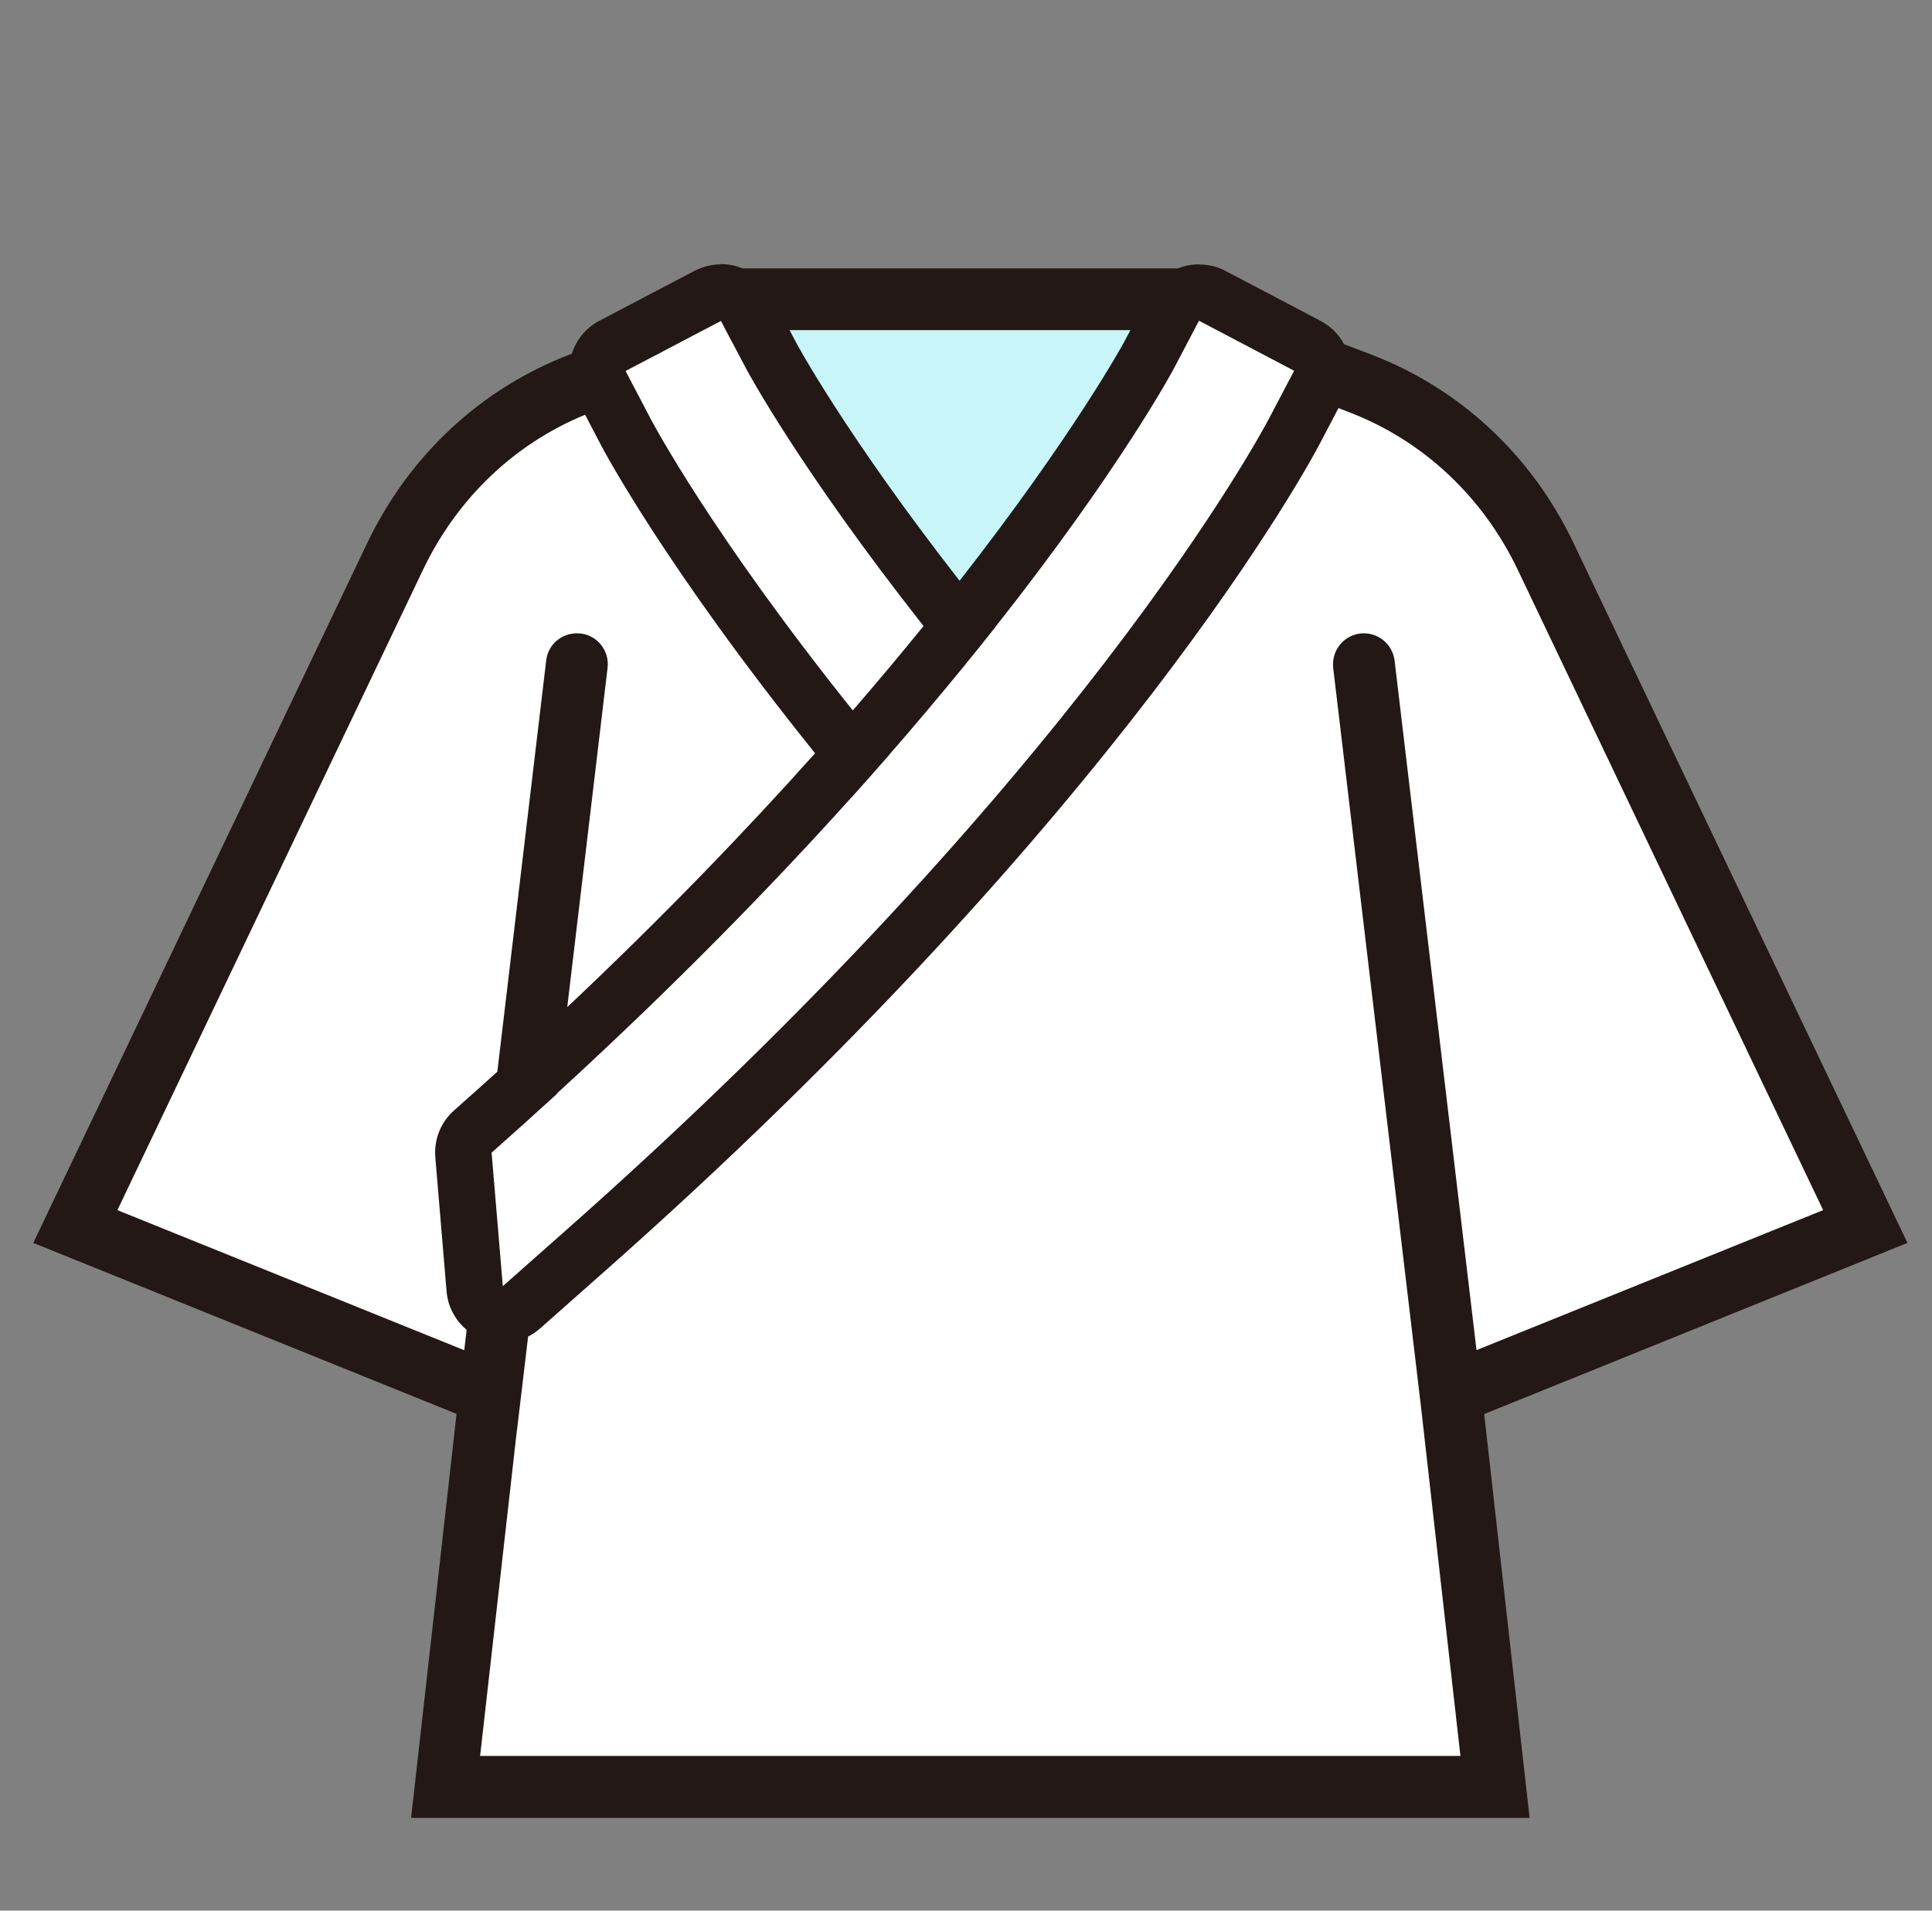 <?xml version="1.0" encoding="UTF-8"?>
<svg xmlns="http://www.w3.org/2000/svg" width="91" height="90" viewBox="0 0 91 90" fill="none">
  <rect x="0" y="0" width="91" height="90" fill="#808080" stroke="none"/>
  <path d="M87.853 57.777L72.799 26.22C70.988 22.43 67.857 19.512 64.036 18.058L60.355 16.654L56.504 14.097H34.898L31.047 16.654L27.366 18.058C23.545 19.512 20.414 22.44 18.603 26.22L3.549 57.777L23.075 65.668L20.984 84.179H70.408L68.317 65.668L87.843 57.777H87.853Z" fill="white"></path>
  <path d="M34.898 15.189L45.321 29.428L55.383 15.108L34.898 15.189Z" fill="#C8F5F7"></path>
  <path d="M72.049 85.642L72.047 85.632H72.049V85.642ZM33.957 12.44C34.307 12.44 34.65 12.51 34.969 12.642H55.488C55.801 12.517 56.135 12.451 56.474 12.451L56.494 12.461C56.914 12.461 57.334 12.551 57.724 12.762L62.206 15.118C62.69 15.374 63.064 15.76 63.305 16.212L64.566 16.693C68.758 18.287 72.149 21.446 74.119 25.587L89.844 58.547L69.908 66.609L72.047 85.632H19.363L21.504 66.6L1.568 58.547L17.293 25.587C19.274 21.446 22.665 18.287 26.856 16.693L26.935 16.662C27.138 16.017 27.588 15.448 28.235 15.108L32.727 12.751C33.127 12.551 33.547 12.451 33.957 12.451V12.44ZM62.136 20.954C61.764 21.659 52.871 38.364 28.246 60.092L25.425 62.588C25.256 62.736 25.071 62.86 24.875 62.959L24.355 67.334C24.352 67.363 24.346 67.391 24.341 67.419L22.614 82.713H68.788L66.936 66.311L62.796 31.465C62.706 30.663 63.266 29.941 64.067 29.841C64.867 29.751 65.587 30.312 65.687 31.114L69.546 63.597L85.872 57.003L71.489 26.841C69.838 23.381 67.007 20.734 63.526 19.41L63.045 19.223L62.136 20.954ZM27.56 19.538C24.228 20.9 21.523 23.49 19.924 26.841L5.53 57.003L21.866 63.601L21.98 62.64C21.442 62.195 21.092 61.546 21.034 60.823L20.504 54.516C20.434 53.674 20.764 52.851 21.394 52.3C22.084 51.69 22.76 51.083 23.425 50.482L25.726 31.114C25.816 30.312 26.536 29.751 27.346 29.841C28.146 29.931 28.717 30.663 28.617 31.465L26.718 47.441C31.262 43.156 35.133 39.129 38.392 35.482C31.359 26.741 28.429 21.202 28.296 20.944L27.56 19.538ZM56.199 15.632L55.294 17.354C55.248 17.446 52.776 22.063 46.907 29.503C46.908 29.504 46.908 29.505 46.909 29.506C46.371 30.187 45.805 30.893 45.209 31.621C45.209 31.62 45.208 31.619 45.208 31.619C44.184 32.87 43.074 34.187 41.874 35.563C41.875 35.564 41.876 35.565 41.877 35.566C41.306 36.221 40.714 36.891 40.101 37.572C40.1 37.571 40.099 37.569 40.098 37.568C36.308 41.783 31.719 46.484 26.235 51.504L26.233 51.526C25.237 52.439 24.211 53.363 23.155 54.296L23.683 60.585L26.495 58.096C50.75 36.679 59.413 20.395 59.775 19.71L60.955 17.464L56.475 15.108L56.199 15.632ZM29.466 17.474L30.637 19.71C30.768 19.956 33.515 25.152 40.167 33.465C41.371 32.074 42.481 30.746 43.5 29.489C37.647 22.058 35.172 17.422 35.138 17.354L34.48 16.108L34.478 16.11L33.958 15.119L29.466 17.474ZM37.479 16.1C37.508 16.159 39.824 20.471 45.198 27.356C50.581 20.465 52.898 16.2 52.943 16.12L53.243 15.55H37.19L37.479 16.1Z" fill="#231815"></path>
</svg>
